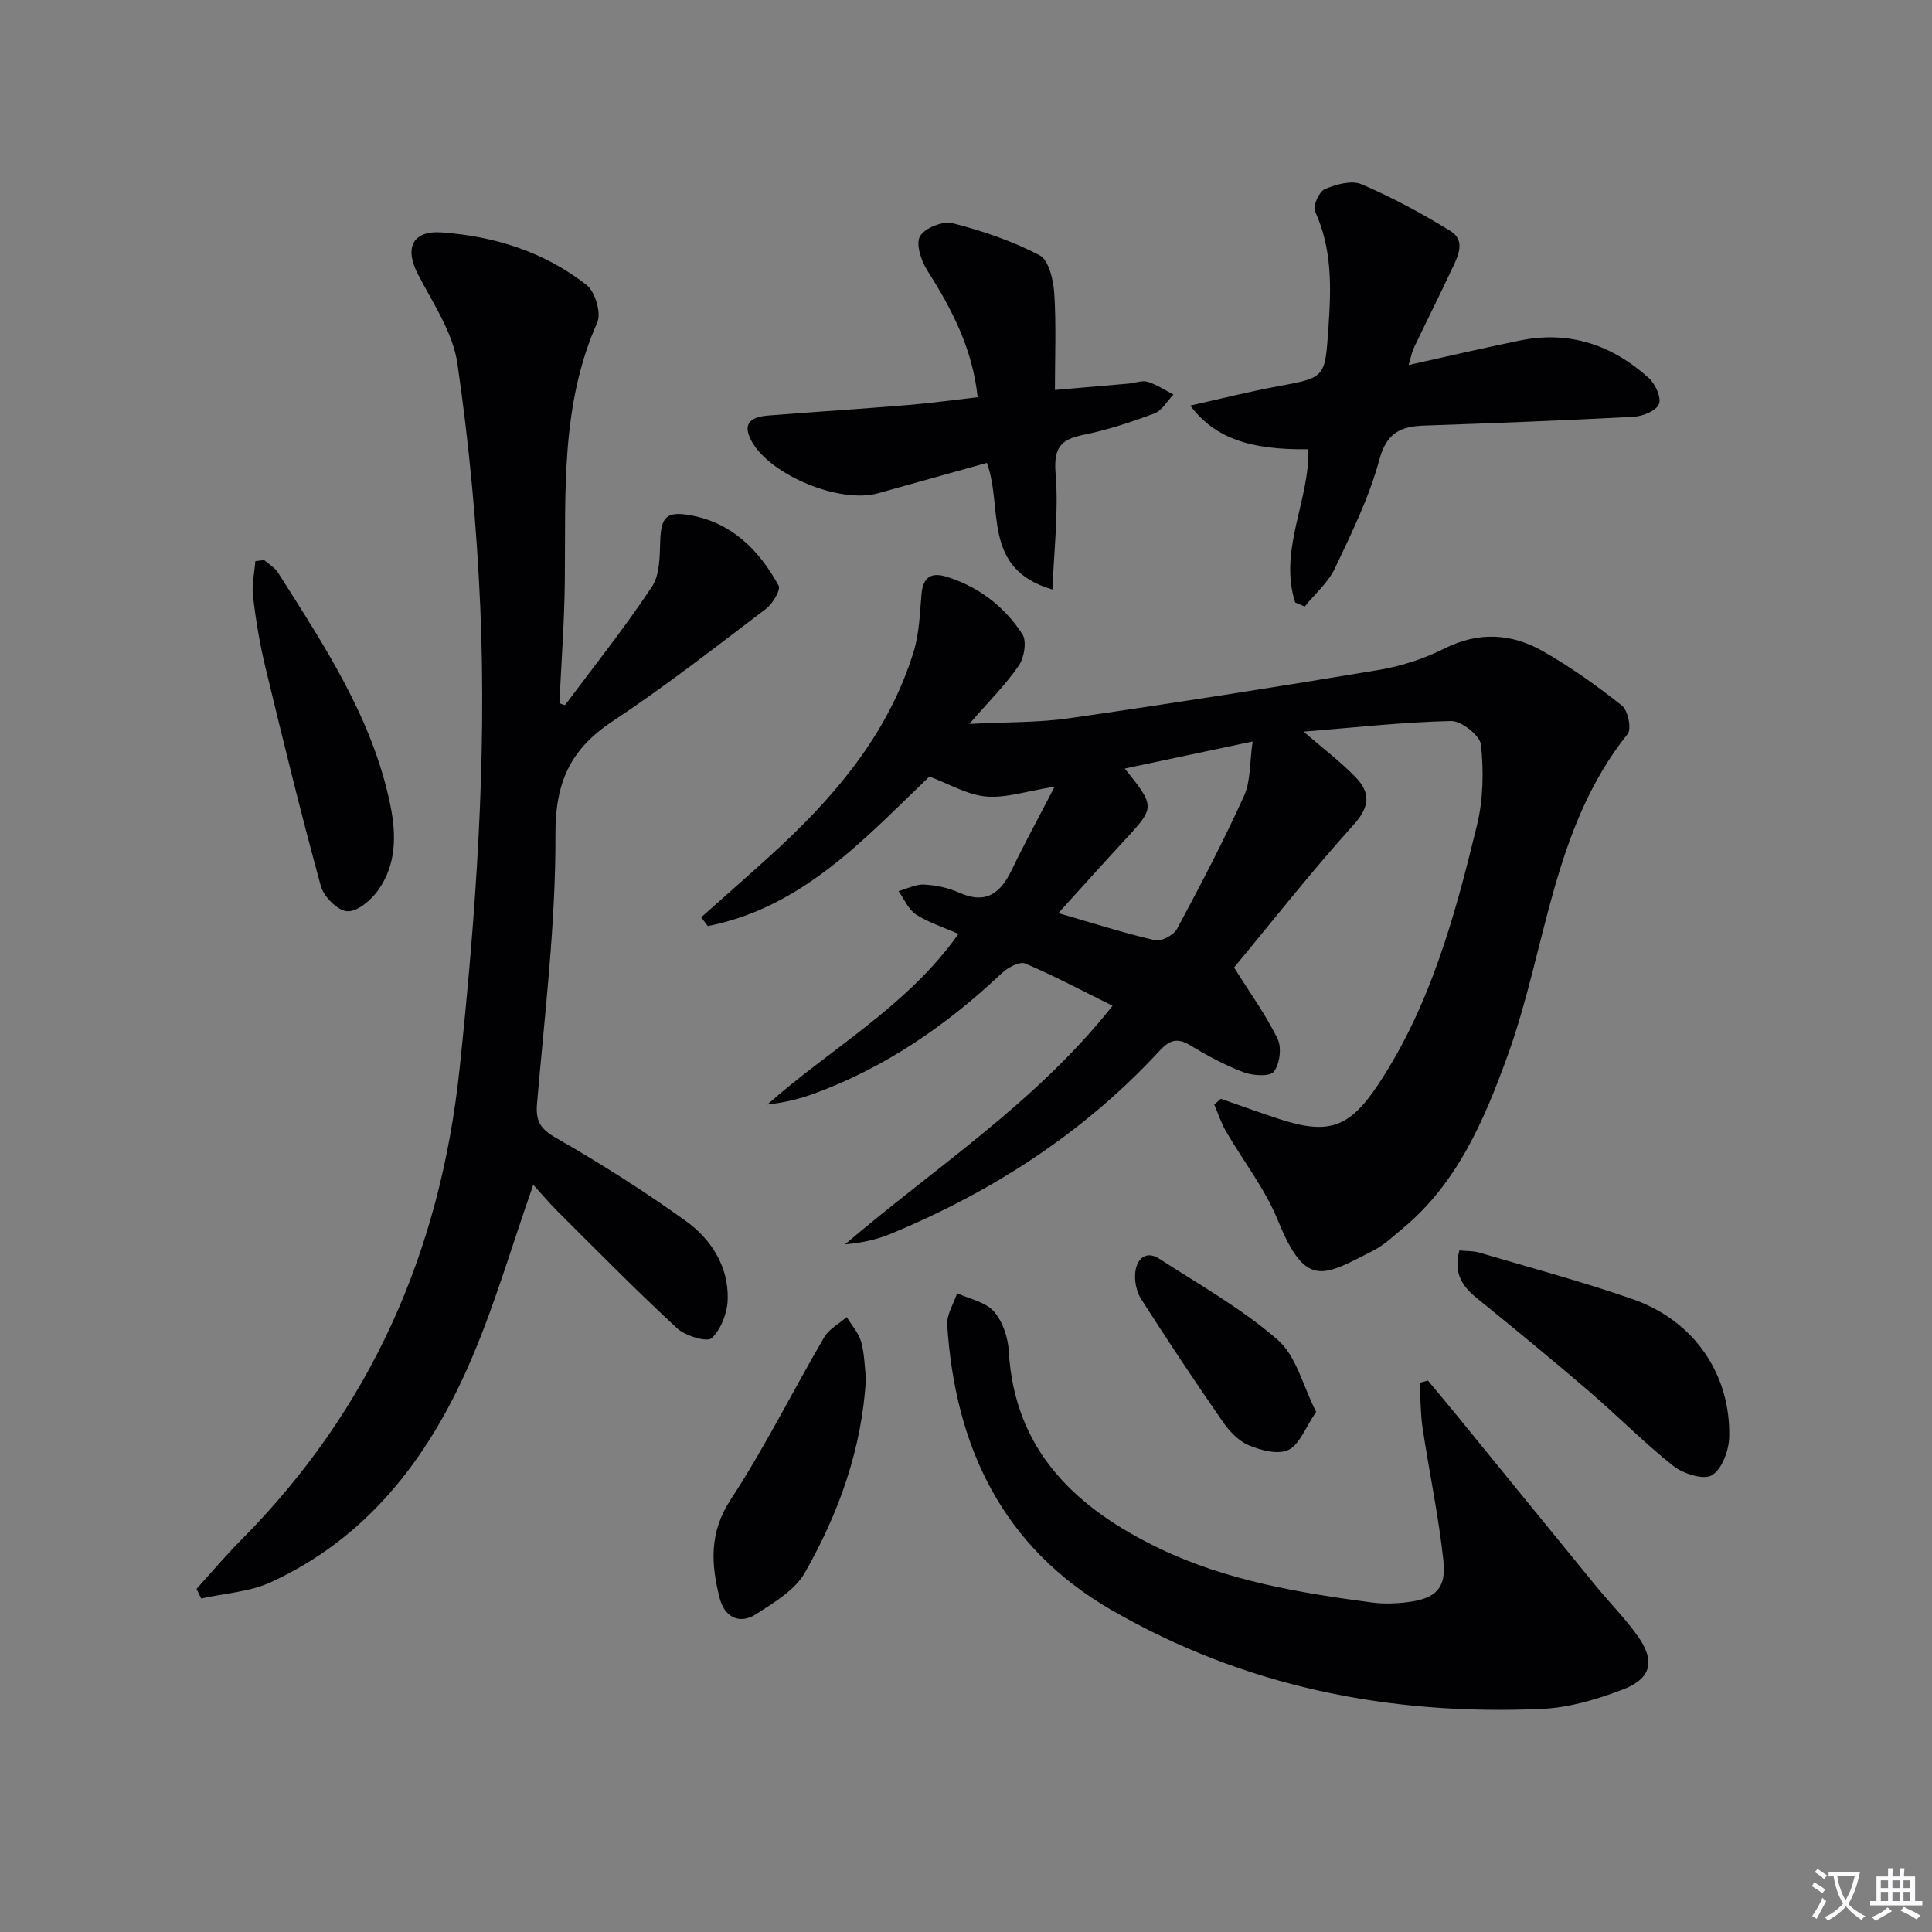 <svg enable-background="new 0 0 400 400" viewBox="0 0 400 400" xmlns="http://www.w3.org/2000/svg"><rect x="0" y="0" width="400" height="400" fill="#808080" stroke="none"/><path d="m377.9 391.2c-.2.3-.4.5-.6.8-.7-.6-1.4-1-2.2-1.5.2-.3.4-.5.5-.8.6.4 1.4.8 2.3 1.5zm-1.8 6.1c-.2-.2-.5-.4-.9-.6.4-.6.8-1.2 1.2-1.9s.7-1.3.9-1.9c.3.3.5.5.8.7-.7 1.3-1.4 2.6-2 3.7zm2.2-9c-.3.3-.5.5-.6.8-.6-.6-1.3-1.1-2-1.5.3-.3.5-.5.6-.7.6.5 1.3.9 2 1.4zm.3.2v-.9h2 4.5c-.3 1.3-.6 2.5-1 3.6s-.9 2.1-1.4 3c.4.5 1 1 1.6 1.4s1.2.8 1.9 1.1c-.3.2-.5.4-.8.8-.4-.3-1-.7-1.6-1.2s-1.2-1.1-1.6-1.6c-.5.6-1.1 1.1-1.7 1.6s-1.4.9-2.1 1.4c-.1-.3-.3-.5-.7-.8.6-.2 1.2-.5 1.9-1s1.4-1.1 2-1.8c-.5-.8-.9-1.6-1.2-2.5s-.6-2-.8-3.2c-.4.1-.7.1-1 .1zm2.5 2.7c.3 1 .7 1.7 1 2.2.3-.5.6-1.1 1-2s.6-1.9.9-3h-3.2-.4c.1.9.3 1.8.7 2.8z" fill="#fbfafc"/><path d="m396.5 388.5v1.5 3.6h1.5v.9c-.4 0-1 0-1.7 0h-7.9c-.5 0-.9 0-1.2 0v-.9h1.3v-3.5c0-.7 0-1.2 0-1.6h2.4c0-.8 0-1.4 0-1.7h1c0 .3-.1.8-.1 1.7h1.5c0-.8 0-1.4 0-1.7h1c0 .3-.1.9-.1 1.7zm-8.2 9.2c-.2-.3-.5-.5-.8-.8.8-.3 1.4-.6 1.9-.9s1-.7 1.4-1.1c.3.3.6.5.9.8-1.6 1-2.8 1.6-3.4 2zm2.6-6.8v-1.6h-1.5v1.6zm0 2.7v-1.9h-1.5v1.9zm2.4-2.7v-1.6h-1.5v1.6zm0 2.7v-1.9h-1.5v1.9zm.2 2 .7-.8c.4.2.9.5 1.6.8s1.3.7 1.8 1c-.3.3-.5.5-.8.8-.4-.3-1.5-1-3.3-1.8zm2-4.7v-1.6h-1.4v1.6zm0 2.7v-1.9h-1.4v1.9z" fill="#fbfafc"/><g fill="#010103"><path d="m252.75 227.48c4.02 1.4 8.02 2.87 12.07 4.19 10.29 3.37 14.59 1.82 20.56-7.19 10.83-16.37 15.88-34.98 20.43-53.7 1.29-5.32 1.38-11.13.81-16.59-.2-1.92-4.07-4.96-6.2-4.91-9.93.22-19.83 1.34-30.52 2.2 4.2 3.63 7.74 6.3 10.78 9.45 3.05 3.16 2.99 6.05-.41 9.81-8.89 9.86-17.1 20.33-24.77 29.57 3.3 5.27 6.59 9.8 9.01 14.76.89 1.82.46 5.21-.77 6.81-.82 1.07-4.34.84-6.25.12-3.85-1.45-7.55-3.44-11.08-5.59-2.71-1.65-4.31-1.04-6.34 1.15-15.62 16.91-34.49 29.12-55.66 37.89-2.92 1.21-6.07 1.89-9.45 2.17 18.71-15.98 39.53-29.32 55.38-49.39-6.23-3.08-12.04-6.19-18.1-8.75-1.15-.48-3.6.85-4.83 2.01-11.39 10.74-24.03 19.48-38.8 24.91-3.06 1.12-6.25 1.9-9.73 2.27 13.14-11.64 28.88-20.24 39.56-35.31-3.2-1.42-6.24-2.37-8.81-4.04-1.57-1.03-2.42-3.17-3.59-4.82 1.76-.49 3.54-1.45 5.27-1.36 2.45.13 5.02.66 7.25 1.66 5.52 2.49 8.56.19 10.9-4.67 2.62-5.45 5.53-10.76 8.89-17.26-5.81.93-10.07 2.4-14.17 2.04-3.91-.34-7.65-2.6-11.76-4.13-13.25 12.68-26.17 27.08-45.87 30.95-.46-.6-.92-1.21-1.38-1.81 4.63-4.12 9.29-8.21 13.88-12.37 13.24-11.96 24.75-25.2 30.12-42.66 1.15-3.75 1.27-7.84 1.61-11.8.31-3.56 1.92-4.72 5.3-3.65 6.62 2.08 11.87 6.16 15.58 11.83.95 1.45.42 4.85-.7 6.49-2.69 3.94-6.14 7.36-10.27 12.12 7.75-.41 14.31-.25 20.72-1.18 21.34-3.08 42.65-6.42 63.91-9.97 4.69-.78 9.44-2.3 13.69-4.44 7.12-3.58 13.94-3.17 20.48.56 5.73 3.27 11.16 7.14 16.33 11.25 1.24.99 2.01 4.81 1.17 5.86-15.65 19.53-16.8 44.4-24.89 66.69-4.87 13.41-10.4 26.35-21.77 35.76-1.92 1.59-3.78 3.37-5.97 4.49-10.41 5.32-14.01 7.98-19.78-6.22-2.66-6.54-7.2-12.32-10.78-18.5-1-1.73-1.62-3.67-2.41-5.51.48-.38.92-.79 1.36-1.19zm-33.63-38.43c7.3 2.11 13.6 4.14 20.02 5.62 1.31.3 3.85-1.07 4.55-2.35 4.86-9.06 9.64-18.19 13.88-27.55 1.39-3.07 1.14-6.89 1.77-11.25-9.49 2.01-17.74 3.75-26.47 5.6 6.25 7.76 6.22 8.04.45 14.32-4.61 4.98-9.14 10.03-14.2 15.61z"/><path d="m110.41 245.3c-4.51 12.78-8.15 25.58-13.48 37.64-8.53 19.3-21.06 35.55-40.86 44.64-4.39 2.02-9.59 2.29-14.42 3.37-.32-.66-.64-1.33-.96-1.99 3.06-3.37 6-6.86 9.2-10.09 26.84-27.05 41.25-59.67 45.25-97.48 3.36-31.82 5.66-63.65 4.3-95.61-.72-16.89-2.31-33.8-4.74-50.52-.94-6.43-5.06-12.49-8.18-18.49-2.8-5.4-1.16-9.09 4.95-8.65 10.94.79 21.28 4.05 29.98 10.89 1.77 1.39 3.08 5.8 2.21 7.75-7.66 17.24-6.52 35.43-6.72 53.53-.09 8.47-.73 16.94-1.12 25.31.65.21 1.12.44 1.18.36 6.07-8.12 12.39-16.07 17.98-24.5 1.66-2.5 1.6-6.35 1.72-9.6.18-4.74 1.26-6.03 6.01-5.22 8.75 1.5 14.43 7.21 18.49 14.59.49.9-1.23 3.77-2.61 4.82-10.47 7.94-20.84 16.05-31.79 23.3-8.72 5.77-11.85 12.63-11.8 23.4.07 18.55-2.22 37.13-3.81 55.67-.32 3.7.65 5.29 3.96 7.19 9.2 5.27 18.19 10.98 26.81 17.16 5.23 3.75 8.83 9.32 8.71 16.08-.05 2.84-1.33 6.31-3.3 8.19-.95.91-5.46-.43-7.18-2.03-8.43-7.79-16.48-15.99-24.62-24.08-1.86-1.86-3.57-3.89-5.16-5.63z"/><path d="m295.63 285.83c1.75 2.11 3.53 4.2 5.26 6.32 9.87 12.1 19.71 24.21 29.6 36.3 2.84 3.47 6.04 6.68 8.62 10.33 3.62 5.11 2.8 8.75-3.11 11.01-5.35 2.05-11.14 3.77-16.81 4.02-31.5 1.38-61.49-4.55-89.03-20.45-22.63-13.06-32.41-33.82-34.05-59.05-.14-2.13 1.33-4.37 2.05-6.56 2.6 1.2 5.87 1.81 7.61 3.77 1.83 2.07 2.93 5.39 3.09 8.24 1.17 20.84 14.24 32.72 31.36 40.91 13.71 6.56 28.73 9.11 43.74 11.1 2.45.33 5.02.25 7.47-.06 5.75-.73 8.02-2.8 7.42-8.51-.98-9.21-2.93-18.32-4.31-27.5-.46-3.1-.42-6.27-.62-9.41.58-.15 1.14-.3 1.71-.46z"/><path d="m268.15 124.74c-3.47-10.81 2.99-21.08 2.74-31.73-12.14.19-19.41-2.33-24.46-9.04 6.27-1.39 12.09-2.87 17.98-3.96 10.19-1.88 9.9-1.79 10.64-12.36.57-8.22.76-16.19-2.8-23.92-.49-1.06.85-4.06 2.03-4.57 2.31-.99 5.55-1.89 7.62-1.01 6.34 2.72 12.48 6.03 18.36 9.65 3.35 2.06 1.53 5.37.27 8.06-2.53 5.4-5.21 10.73-7.78 16.11-.41.86-.58 1.85-1.12 3.6 8.09-1.79 15.58-3.55 23.11-5.08 10.21-2.08 19.09.95 26.64 7.79 1.35 1.22 2.63 4.07 2.08 5.4-.58 1.39-3.36 2.51-5.24 2.61-14.42.77-28.85 1.32-43.29 1.82-4.87.17-7.82 1.41-9.34 7.03-2.1 7.78-5.73 15.19-9.21 22.52-1.4 2.96-4.13 5.29-6.25 7.91-.67-.28-1.33-.56-1.98-.83z"/><path d="m217.9 122.05c-14.8-4.29-10.12-16.97-13.59-26.21-7.58 2.12-15.06 4.2-22.54 6.29-7.85 2.2-22.25-3.71-26.13-10.74-1.82-3.3-.78-5.03 3.42-5.36 9.6-.76 19.2-1.37 28.79-2.16 4.76-.39 9.49-1.05 14.56-1.63-1.06-10.09-5.38-18.31-10.47-26.33-1.26-1.98-2.37-5.47-1.45-7.02 1.01-1.71 4.75-3.19 6.76-2.67 6.17 1.58 12.34 3.68 17.97 6.62 1.9 1 2.87 5.07 3.05 7.82.43 6.57.14 13.19.14 20.08 5.41-.47 10.35-.88 15.28-1.32 1.32-.12 2.76-.72 3.92-.37 1.87.56 3.57 1.73 5.34 2.64-1.3 1.34-2.36 3.31-3.95 3.91-4.78 1.8-9.7 3.42-14.7 4.43-4.8.97-6.17 2.78-5.75 8.01.65 7.93-.35 16-.65 24.01z"/><path d="m302.15 258.89c1.55.16 2.89.08 4.1.44 10.63 3.15 21.37 6.01 31.83 9.67 12.63 4.42 20.26 15.48 19.93 28.56-.07 2.77-1.51 6.65-3.58 7.87-1.74 1.03-5.93-.3-7.98-1.92-6.11-4.83-11.6-10.43-17.52-15.51-7.56-6.49-15.26-12.82-23-19.09-3.07-2.47-5.09-5.17-3.78-10.02z"/><path d="m54.68 115.96c.98.85 2.22 1.54 2.88 2.59 9.58 15.14 19.56 30.1 23.25 48.11 1.27 6.21 1.26 12.33-2.5 17.63-1.47 2.07-4.32 4.49-6.42 4.38-1.97-.1-4.87-3.03-5.47-5.24-4.11-15-7.81-30.11-11.46-45.23-1.17-4.83-1.98-9.76-2.58-14.69-.29-2.39.3-4.89.49-7.34.61-.07 1.21-.14 1.81-.21z"/><path d="m179.29 285.41c-.85 14.65-5.64 27.87-12.64 40.18-2.05 3.61-6.34 6.17-10.03 8.56-3.58 2.32-6.64.6-7.63-3.3-1.77-6.98-2.2-13.54 2.28-20.37 7.07-10.8 12.84-22.43 19.36-33.6 1-1.72 3.08-2.81 4.67-4.19 1.03 1.69 2.47 3.27 2.99 5.11.7 2.5.72 5.2 1 7.61z"/><path d="m272.49 292.32c-2.23 3.26-3.41 6.74-5.73 7.87-2.14 1.04-5.73.09-8.26-.98-2.14-.9-4.04-2.98-5.42-4.97-5.77-8.33-11.39-16.77-16.84-25.32-.98-1.53-1.41-3.8-1.18-5.62.33-2.65 2.2-4.47 4.94-2.7 8.34 5.39 17.11 10.35 24.55 16.81 3.84 3.35 5.21 9.54 7.94 14.91z"/></g></svg>